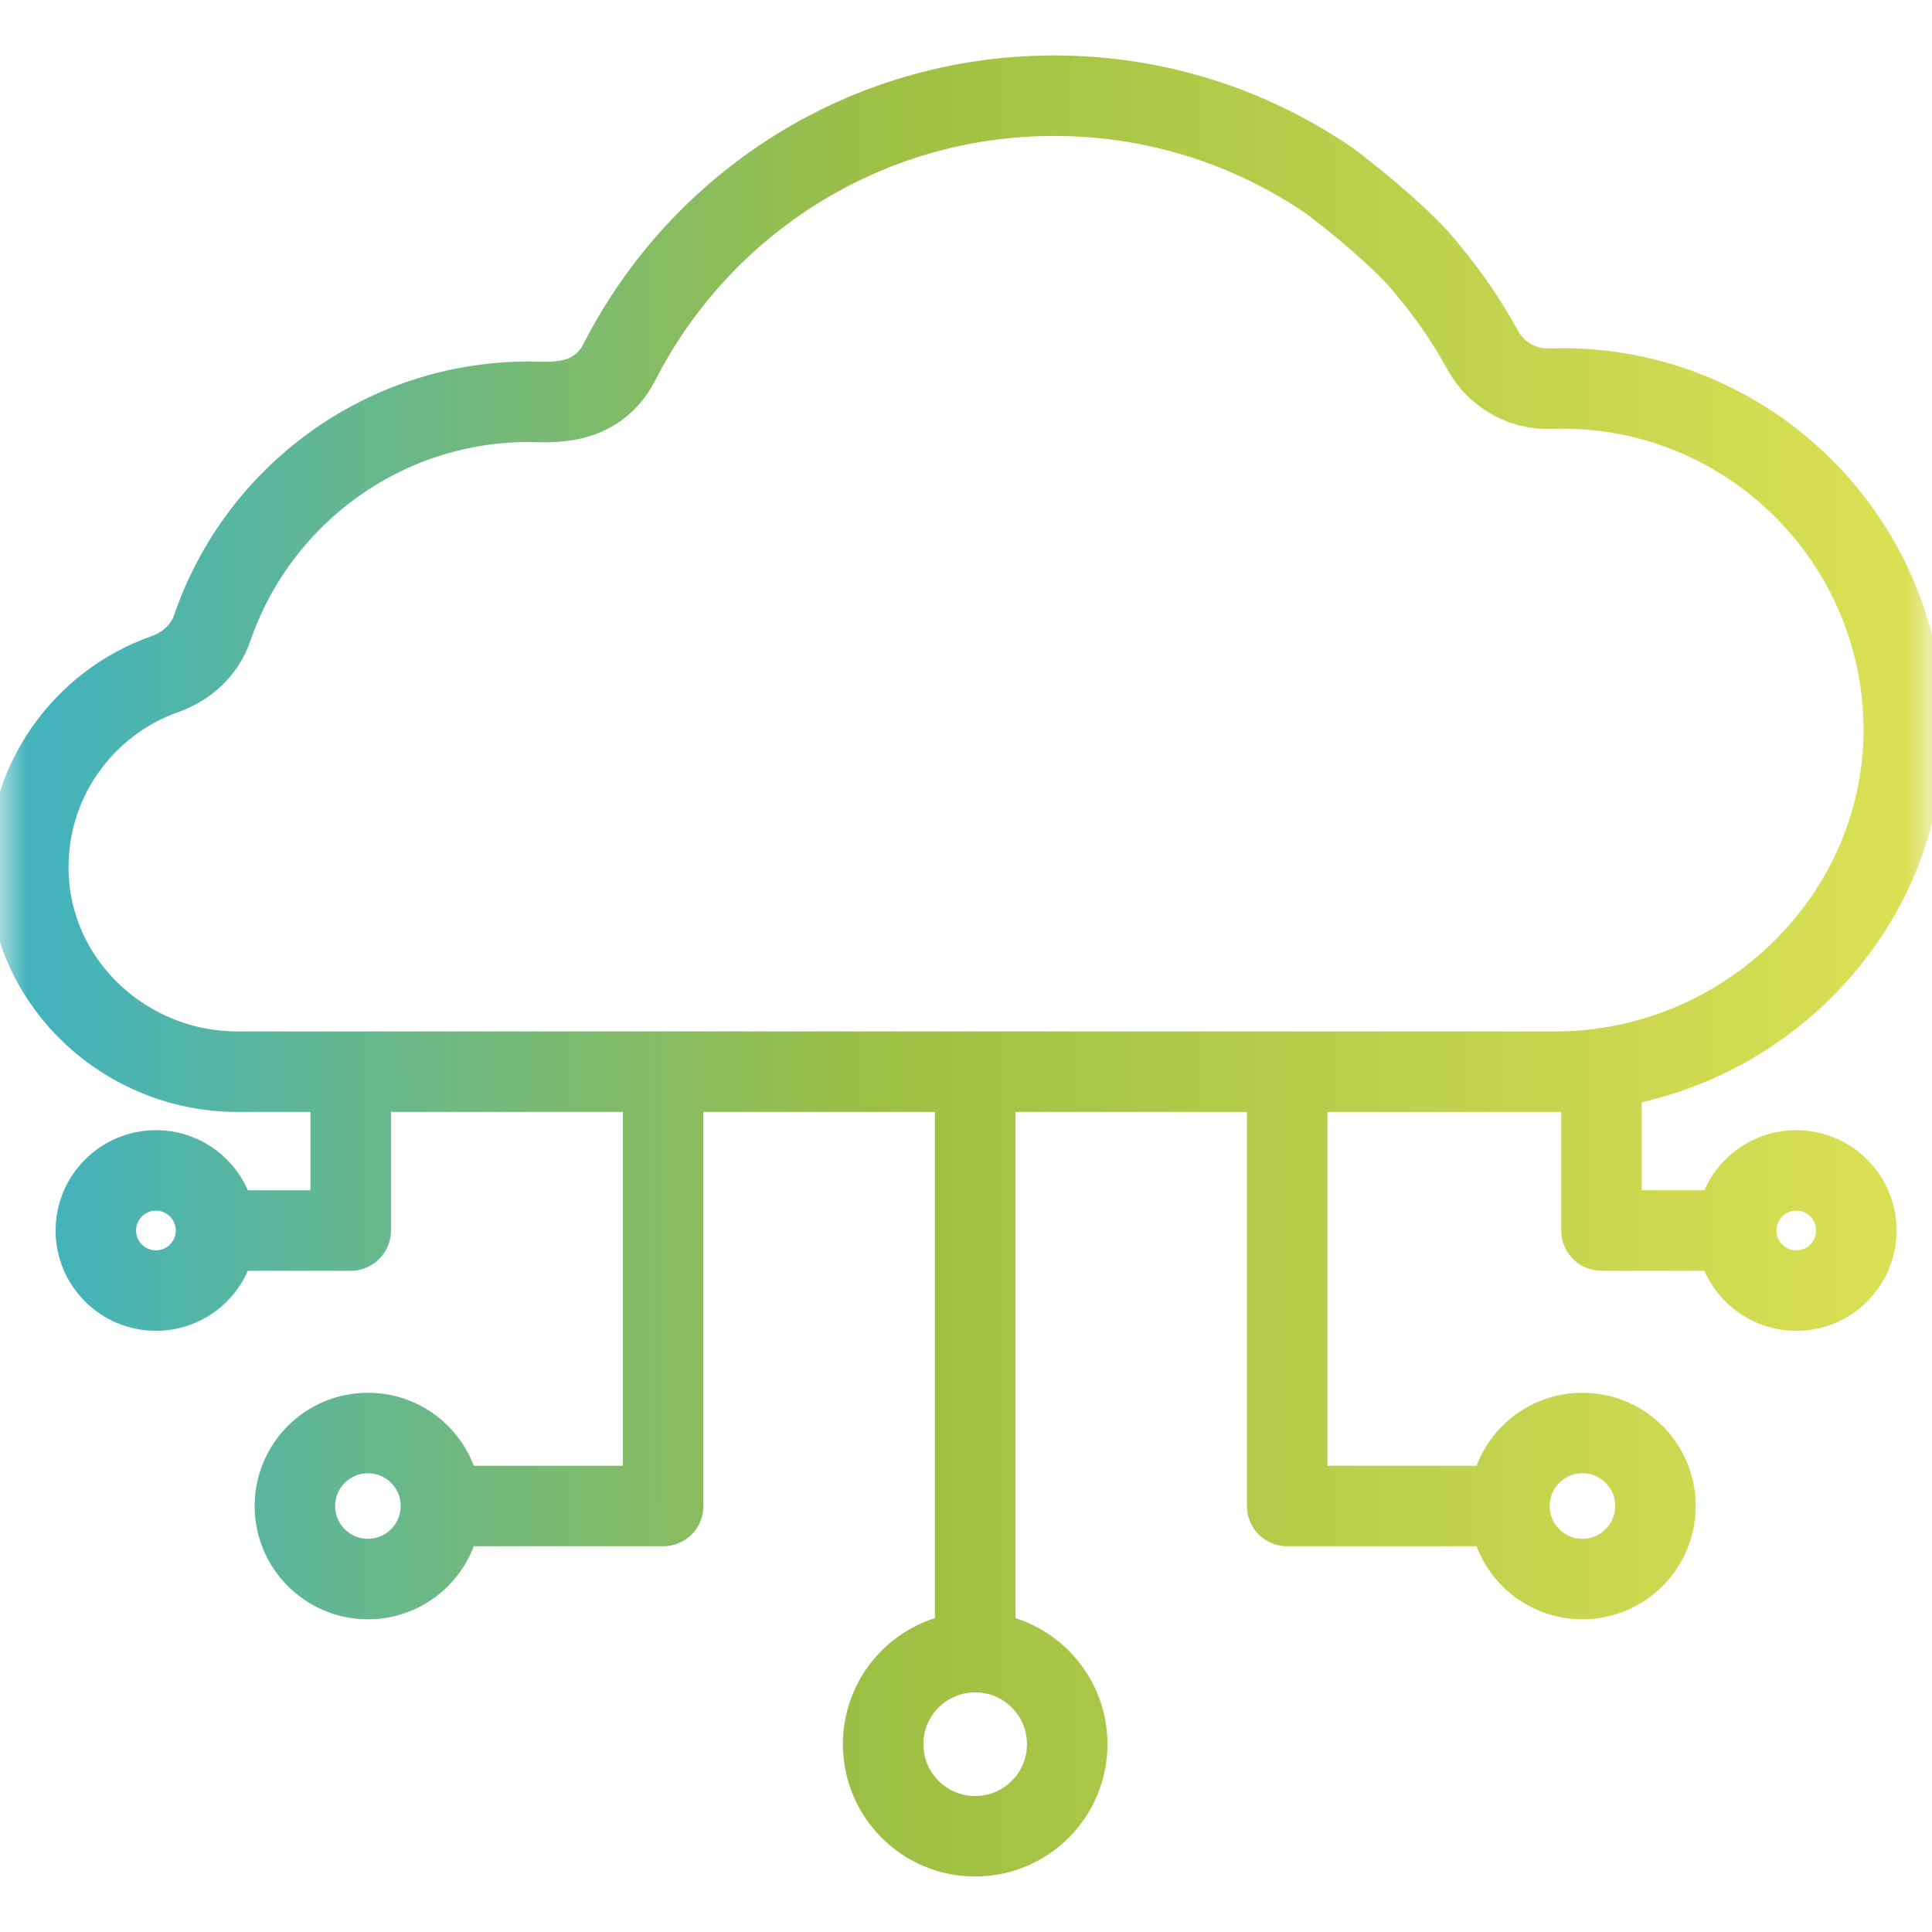 <svg width="36" height="36" viewBox="0 0 36 36" fill="none" xmlns="http://www.w3.org/2000/svg">
<mask id="mask0_443_23404" style="mask-type:luminance" maskUnits="userSpaceOnUse" x="0" y="0" width="36" height="36">
<path d="M35.25 35.25V0.75H0.75V35.25H35.25Z" fill="white" stroke="white" stroke-width="1.5"/>
</mask>
<g mask="url(#mask0_443_23404)">
<path d="M18.171 19.968V30.785M18.171 30.785C17.224 30.785 16.456 31.553 16.456 32.5C16.456 33.448 17.224 34.216 18.171 34.216C19.118 34.216 19.886 33.448 19.886 32.5C19.886 31.553 19.118 30.785 18.171 30.785ZM23.985 19.968V28.062H28.126M28.126 28.062C28.126 28.814 28.735 29.423 29.486 29.423C30.238 29.423 30.847 28.814 30.847 28.062C30.847 27.311 30.238 26.702 29.486 26.702C28.735 26.702 28.126 27.311 28.126 28.062ZM8.216 28.062C8.216 28.814 7.607 29.423 6.856 29.423C6.104 29.423 5.495 28.814 5.495 28.062C5.495 27.311 6.104 26.702 6.856 26.702C7.607 26.702 8.216 27.311 8.216 28.062ZM8.216 28.062L12.357 28.062V19.968M32.351 22.929C32.351 23.547 32.852 24.048 33.471 24.048C34.089 24.048 34.59 23.547 34.59 22.929C34.59 22.311 34.089 21.809 33.471 21.809C32.852 21.809 32.351 22.311 32.351 22.929ZM32.351 22.929L29.841 22.929V19.968M4.025 22.929C4.025 23.547 3.524 24.048 2.906 24.048C2.288 24.048 1.786 23.547 1.786 22.929C1.786 22.311 2.288 21.809 2.906 21.809C3.524 21.809 4.025 22.311 4.025 22.929ZM4.025 22.929L6.535 22.929V19.968M24.79 3.381C23.327 2.374 21.553 1.783 19.642 1.783C16.11 1.783 13.049 3.799 11.544 6.742C11.106 7.599 10.232 7.486 9.859 7.486C7.12 7.486 4.795 9.25 3.954 11.704C3.815 12.111 3.481 12.418 3.074 12.561C1.546 13.098 0.464 14.582 0.53 16.308C0.61 18.368 2.363 19.969 4.424 19.969L28.982 19.969C32.551 19.969 35.54 17.048 35.472 13.479C35.404 9.931 32.435 7.114 28.886 7.243C28.366 7.261 27.877 6.979 27.627 6.523C27.34 5.996 27.001 5.502 26.619 5.045C26.209 4.505 25.229 3.711 24.79 3.381Z" stroke="url(#paint0_linear_443_23404)" stroke-width="1.5" stroke-miterlimit="10" stroke-linecap="round" stroke-linejoin="round"/>
</g>
<defs>
<linearGradient id="paint0_linear_443_23404" x1="1" y1="5.845" x2="35" y2="5.805" gradientUnits="userSpaceOnUse">
<stop stop-color="#44B3BC"/>
<stop offset="0.45" stop-color="#9DBF43"/>
<stop offset="1" stop-color="#D9E054"/>
</linearGradient>
</defs>
</svg>
